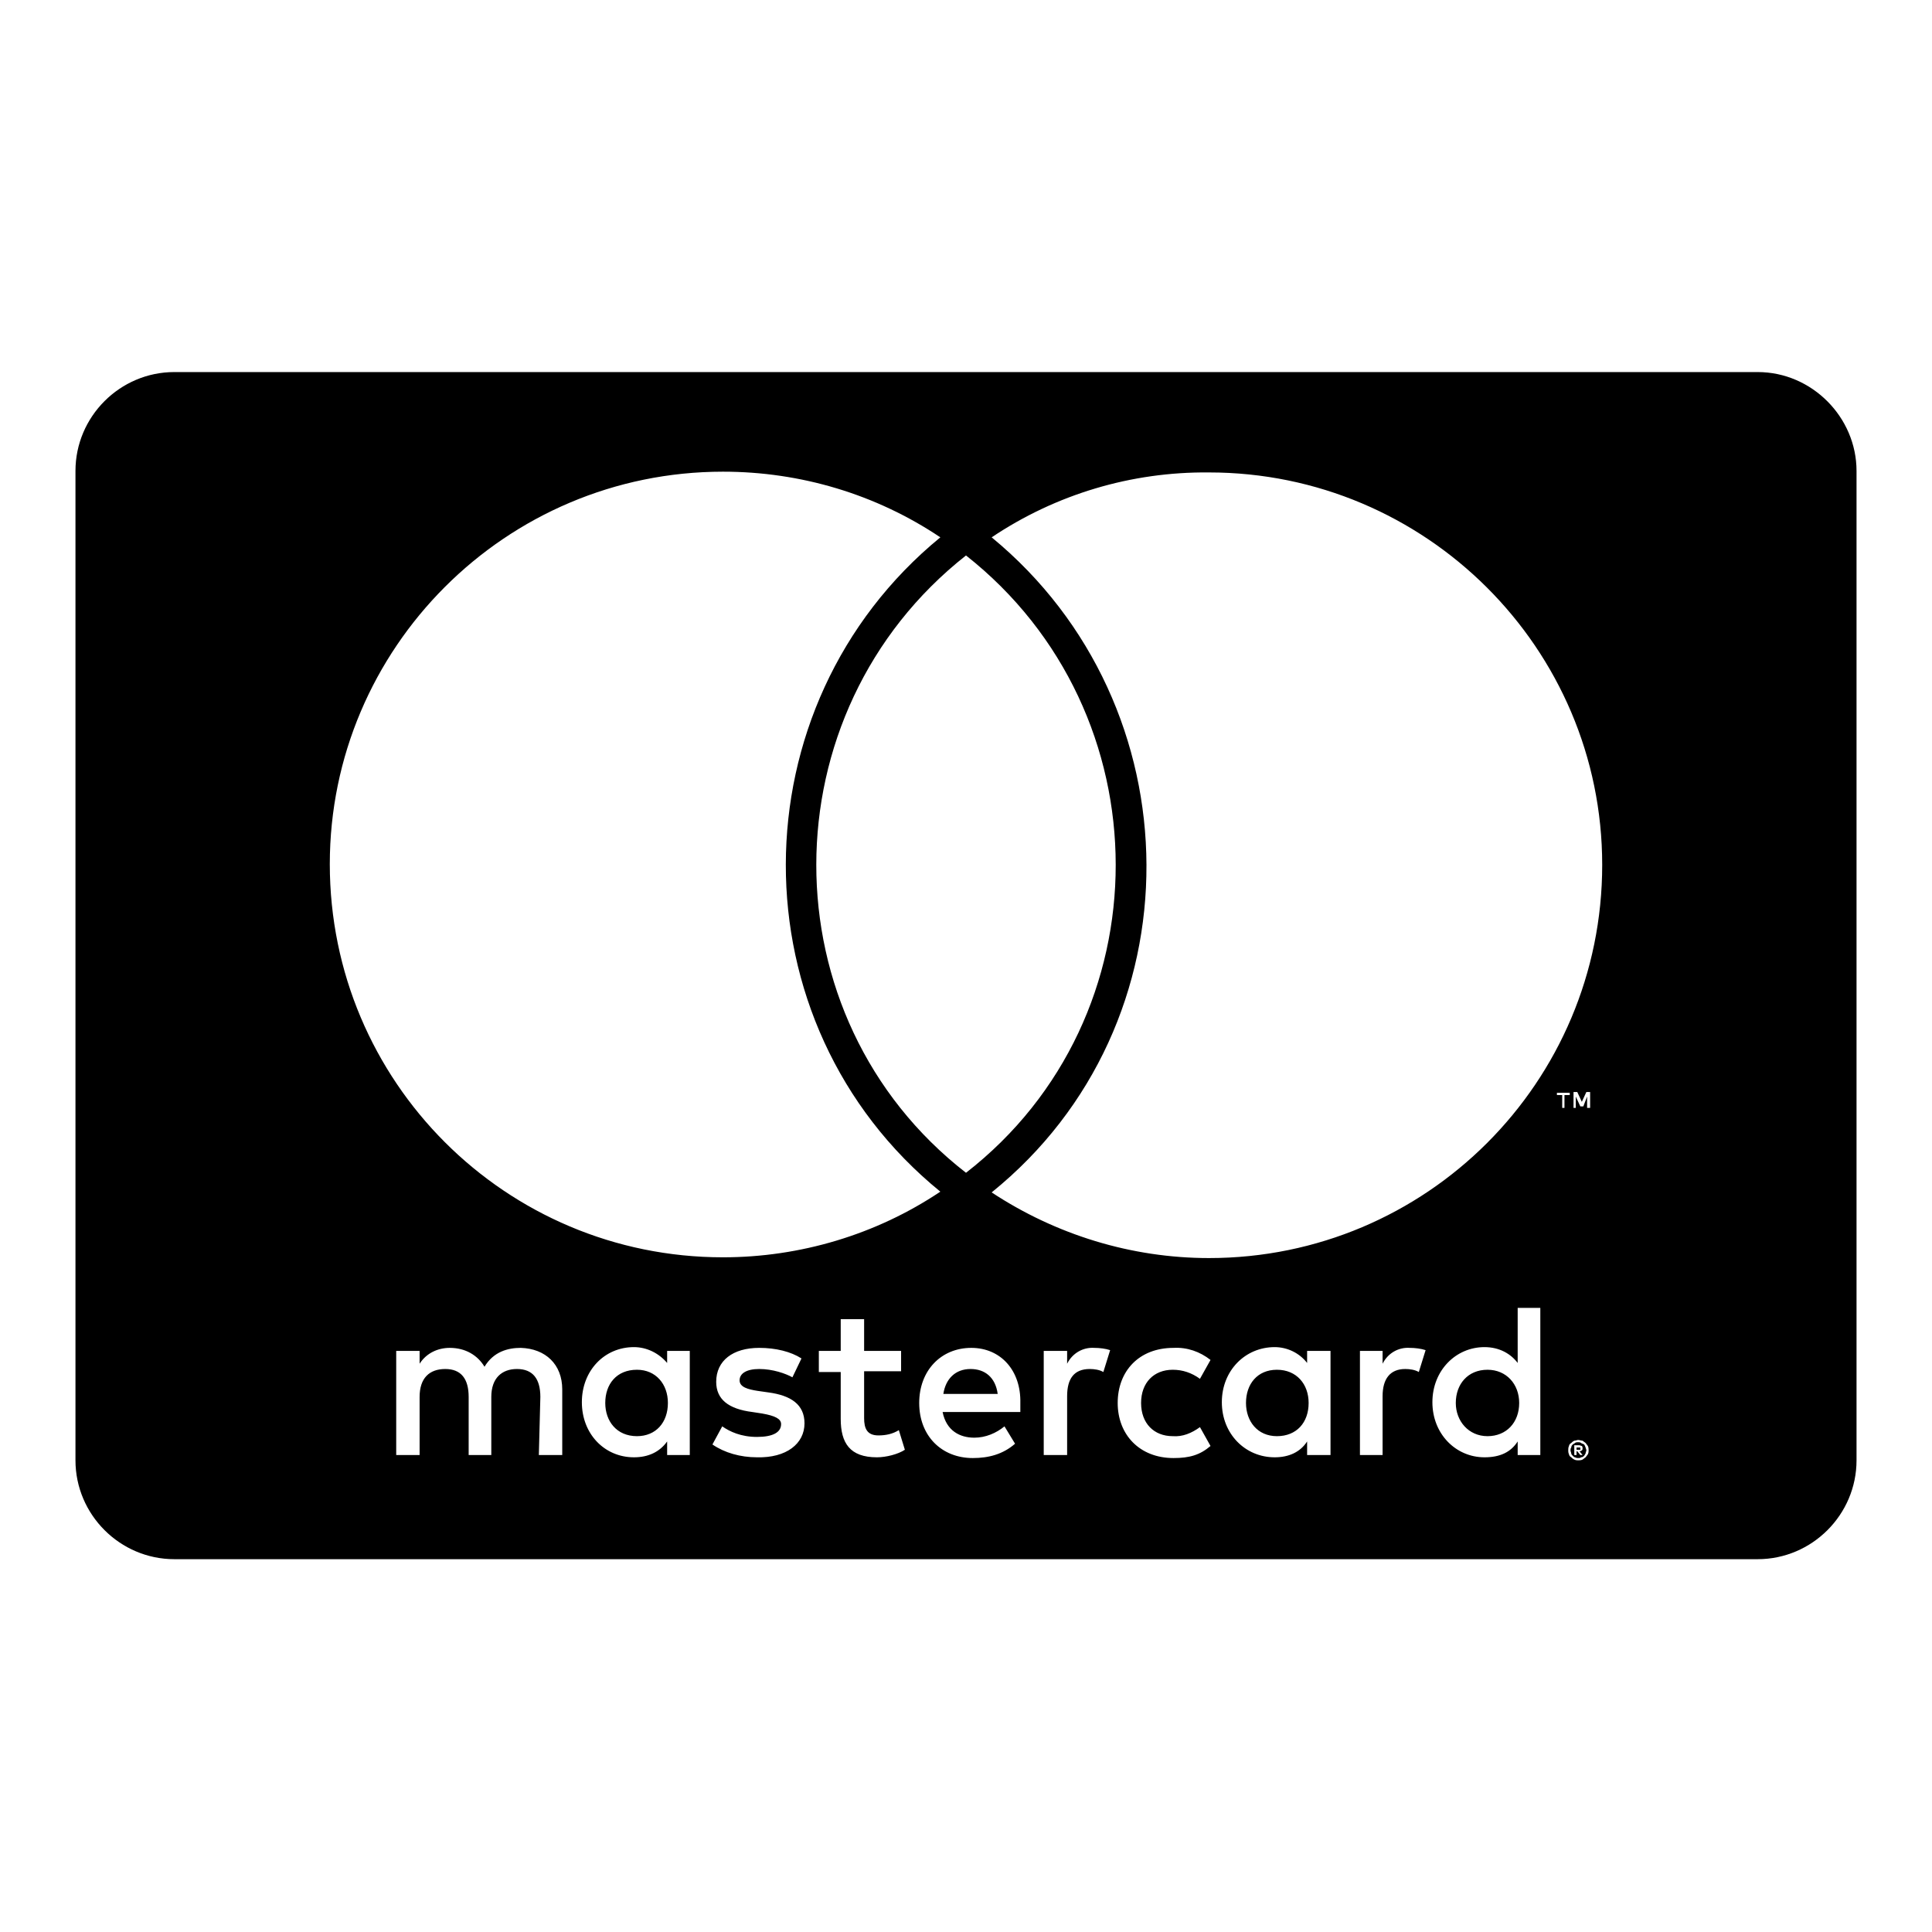 <?xml version="1.0" encoding="utf-8"?>
<!-- Svg Vector Icons : http://www.onlinewebfonts.com/icon -->
<!DOCTYPE svg PUBLIC "-//W3C//DTD SVG 1.1//EN" "http://www.w3.org/Graphics/SVG/1.1/DTD/svg11.dtd">
<svg version="1.1" xmlns="http://www.w3.org/2000/svg" xmlns:xlink="http://www.w3.org/1999/xlink" x="0px" y="0px" viewBox="0 0 256 256" enable-background="new 0 0 256 256" xml:space="preserve">
<g> <path fill="#000000" d="M124.6,71.2c-8.5-5.7-18.5-8.7-28.8-8.7c-28.8,0-52.1,23.4-52.1,52c0,28.8,23.3,52.1,52.1,52.1 c10.2,0,20.3-3,28.8-8.7C97.2,135.6,97.4,93.5,124.6,71.2L124.6,71.2z M128,73.6c-26.4,20.8-26.5,61.2,0,81.8 C154.5,134.8,154.4,94.4,128,73.6z M131.4,71.2c27.1,22.3,27.6,64.5,0,86.8c8.5,5.6,18.5,8.7,28.8,8.7c28.8,0,52.1-23.3,52.1-52.1 c0-28.7-23.4-52-52.1-52C149.9,62.5,139.9,65.5,131.4,71.2L131.4,71.2z M207.3,145.1h0.7v-0.3h-1.7v0.3h0.7v1.7h0.3L207.3,145.1 L207.3,145.1z M210.3,146.8h0.4v-2.1h-0.5l-0.6,1.3l-0.6-1.3h-0.5v2.1h0.3v-1.5l0.6,1.3h0.4l0.5-1.3L210.3,146.8L210.3,146.8z  M209.4,191.9v0.2h-0.5v-0.3h0.5V191.9z M209.4,192.8h0.3l-0.4-0.5c0.2,0,0.2-0.1,0.3-0.1c0.1-0.1,0.1-0.2,0.1-0.3 c0-0.1,0-0.2-0.1-0.3c-0.1,0-0.2-0.1-0.4-0.1h-0.6v1.3h0.3v-0.5h0.1L209.4,192.8z M80.2,185.9c0-2.5,1.5-4.4,4.2-4.4 c2.5,0,4.1,1.9,4.1,4.4c0,2.6-1.6,4.4-4.1,4.4C81.7,190.3,80.2,188.3,80.2,185.9z M128.6,181.4c1.9,0,3.3,1.1,3.6,3.3H125 C125.3,182.7,126.6,181.4,128.6,181.4z M165.1,185.9c0-2.5,1.5-4.4,4.1-4.4c2.6,0,4.2,1.9,4.2,4.4c0,2.6-1.6,4.4-4.2,4.4 C166.6,190.3,165.1,188.3,165.1,185.9z M192.9,185.9c0-2.5,1.6-4.4,4.2-4.4c2.5,0,4.2,1.9,4.2,4.4c0,2.6-1.7,4.4-4.2,4.4 C194.6,190.3,192.9,188.3,192.9,185.9z M209.1,193.2c-0.1,0-0.2,0-0.4-0.1c-0.1,0-0.2-0.1-0.3-0.2c-0.1-0.1-0.2-0.2-0.2-0.3 s-0.1-0.3-0.1-0.4s0-0.3,0.1-0.4c0-0.2,0.1-0.3,0.2-0.4c0.1-0.1,0.2-0.1,0.3-0.2s0.3-0.1,0.4-0.1s0.3,0,0.4,0.1s0.3,0.1,0.4,0.2 c0.1,0.1,0.1,0.2,0.2,0.4c0,0.1,0.1,0.2,0.1,0.4c0,0.1-0.1,0.2-0.1,0.4c-0.1,0.1-0.1,0.2-0.2,0.3c-0.1,0.1-0.2,0.2-0.4,0.2 C209.4,193.2,209.3,193.2,209.1,193.2z M71.4,192.8h3.1v-8.7c0-3.3-2.2-5.4-5.5-5.5c-1.7,0-3.6,0.5-4.8,2.5 c-0.9-1.5-2.5-2.5-4.6-2.5c-1.6,0-3.1,0.7-4,2.1V179h-3.1v13.8h3.1v-7.7c0-2.5,1.3-3.7,3.4-3.7s3.1,1.3,3.1,3.7v7.7h3v-7.7 c0-2.5,1.4-3.7,3.4-3.7c2.1,0,3.1,1.3,3.1,3.7L71.4,192.8L71.4,192.8z M88.4,192.8h3V179h-3v1.6c-1.1-1.3-2.7-2.1-4.4-2.1 c-3.9,0-6.9,3.1-6.9,7.3s3,7.3,6.9,7.3c1.9,0,3.4-0.7,4.4-2.1V192.8L88.4,192.8z M106.6,188.6c0-2.5-1.8-3.7-4.8-4.1l-1.4-0.2 c-1.3-0.2-2.4-0.5-2.4-1.4c0-0.9,0.9-1.5,2.6-1.5c1.8,0,3.5,0.6,4.4,1.1l1.2-2.5c-1.4-0.9-3.4-1.4-5.6-1.4c-3.5,0-5.7,1.7-5.7,4.5 c0,2.3,1.6,3.6,4.8,4l1.3,0.2c1.7,0.3,2.5,0.7,2.5,1.4c0,1.1-1.1,1.7-3.2,1.7s-3.6-0.7-4.6-1.4l-1.3,2.4c1.6,1.1,3.7,1.7,5.9,1.7 C104.2,193.2,106.6,191.3,106.6,188.6L106.6,188.6z M119.9,192.1l-0.8-2.6c-0.8,0.5-1.7,0.7-2.7,0.7c-1.5,0-1.9-0.9-1.9-2.3v-6.2 h4.9V179h-4.9v-4.2h-3.1v4.2h-2.9v2.8h2.9v6.2c0,3.2,1.2,5.1,4.8,5.1C117.4,193.1,119,192.7,119.9,192.1L119.9,192.1z M128.7,178.6 c-4,0-6.9,3-6.9,7.3c0,4.4,3,7.3,7.1,7.3c2.1,0,4-0.5,5.6-1.9l-1.4-2.3c-1.1,0.9-2.5,1.5-4,1.5c-1.9,0-3.7-0.9-4.2-3.4h10.3v-1.2 C135.3,181.6,132.6,178.6,128.7,178.6L128.7,178.6z M145,178.6c-1.5-0.1-2.9,0.7-3.6,2.1V179h-3.1v13.8h3.1v-7.8 c0-2.3,0.9-3.6,3-3.6c0.6,0,1.3,0.1,1.8,0.4l0.9-2.9C146.5,178.7,145.7,178.6,145,178.6L145,178.6z M148.1,185.9 c0,4.2,2.9,7.3,7.4,7.3c2.1,0,3.5-0.4,4.9-1.6l-1.4-2.5c-1.1,0.8-2.3,1.3-3.6,1.2c-2.5,0-4.2-1.7-4.2-4.4c0-2.7,1.7-4.4,4.2-4.4 c1.3,0,2.5,0.4,3.6,1.2l1.4-2.5c-1.4-1.1-3.1-1.7-4.9-1.6C150.9,178.6,148.1,181.7,148.1,185.9L148.1,185.9z M173.2,192.8h3.1V179 h-3.1v1.6c-1-1.3-2.6-2.1-4.3-2.1c-3.9,0-7,3.1-7,7.3s3.1,7.3,7,7.3c1.9,0,3.4-0.7,4.3-2.1V192.8L173.2,192.8z M186.8,178.6 c-1.5-0.1-2.9,0.7-3.6,2.1V179h-3v13.8h3v-7.8c0-2.3,1-3.6,3-3.6c0.6,0,1.3,0.1,1.8,0.4l0.9-2.9 C188.3,178.7,187.5,178.6,186.8,178.6L186.8,178.6z M201.1,192.8h3v-19.5h-3v7.3c-0.9-1.2-2.4-2.1-4.4-2.1c-3.8,0-6.9,3.1-6.9,7.3 c0,4.2,3.1,7.3,6.9,7.3c2.1,0,3.5-0.7,4.4-2.1V192.8L201.1,192.8z M209.1,190.8c-0.1,0-0.3,0.1-0.5,0.1c-0.2,0.1-0.3,0.2-0.4,0.3 c-0.2,0.1-0.3,0.3-0.3,0.4c-0.1,0.2-0.1,0.4-0.1,0.6c0,0.1,0,0.3,0.1,0.5c0,0.1,0.1,0.3,0.3,0.4c0.1,0.1,0.2,0.2,0.4,0.3 c0.2,0.1,0.4,0.1,0.5,0.1c0.2,0,0.4,0,0.6-0.1c0.1-0.1,0.3-0.2,0.4-0.3c0.1-0.1,0.2-0.3,0.3-0.4c0.1-0.2,0.1-0.4,0.1-0.5 c0-0.2,0-0.4-0.1-0.6c-0.1-0.1-0.2-0.3-0.3-0.4c-0.1-0.1-0.3-0.2-0.4-0.3C209.5,190.9,209.3,190.8,209.1,190.8z M246,62.4v131.1 c0,7.2-5.9,13.1-13.1,13.1H23.1c-7.2,0-13.1-5.9-13.1-13.1V62.4c0-7.2,5.9-13.1,13.1-13.1h209.8C240.1,49.3,246,55.3,246,62.4z"/></g>
</svg>